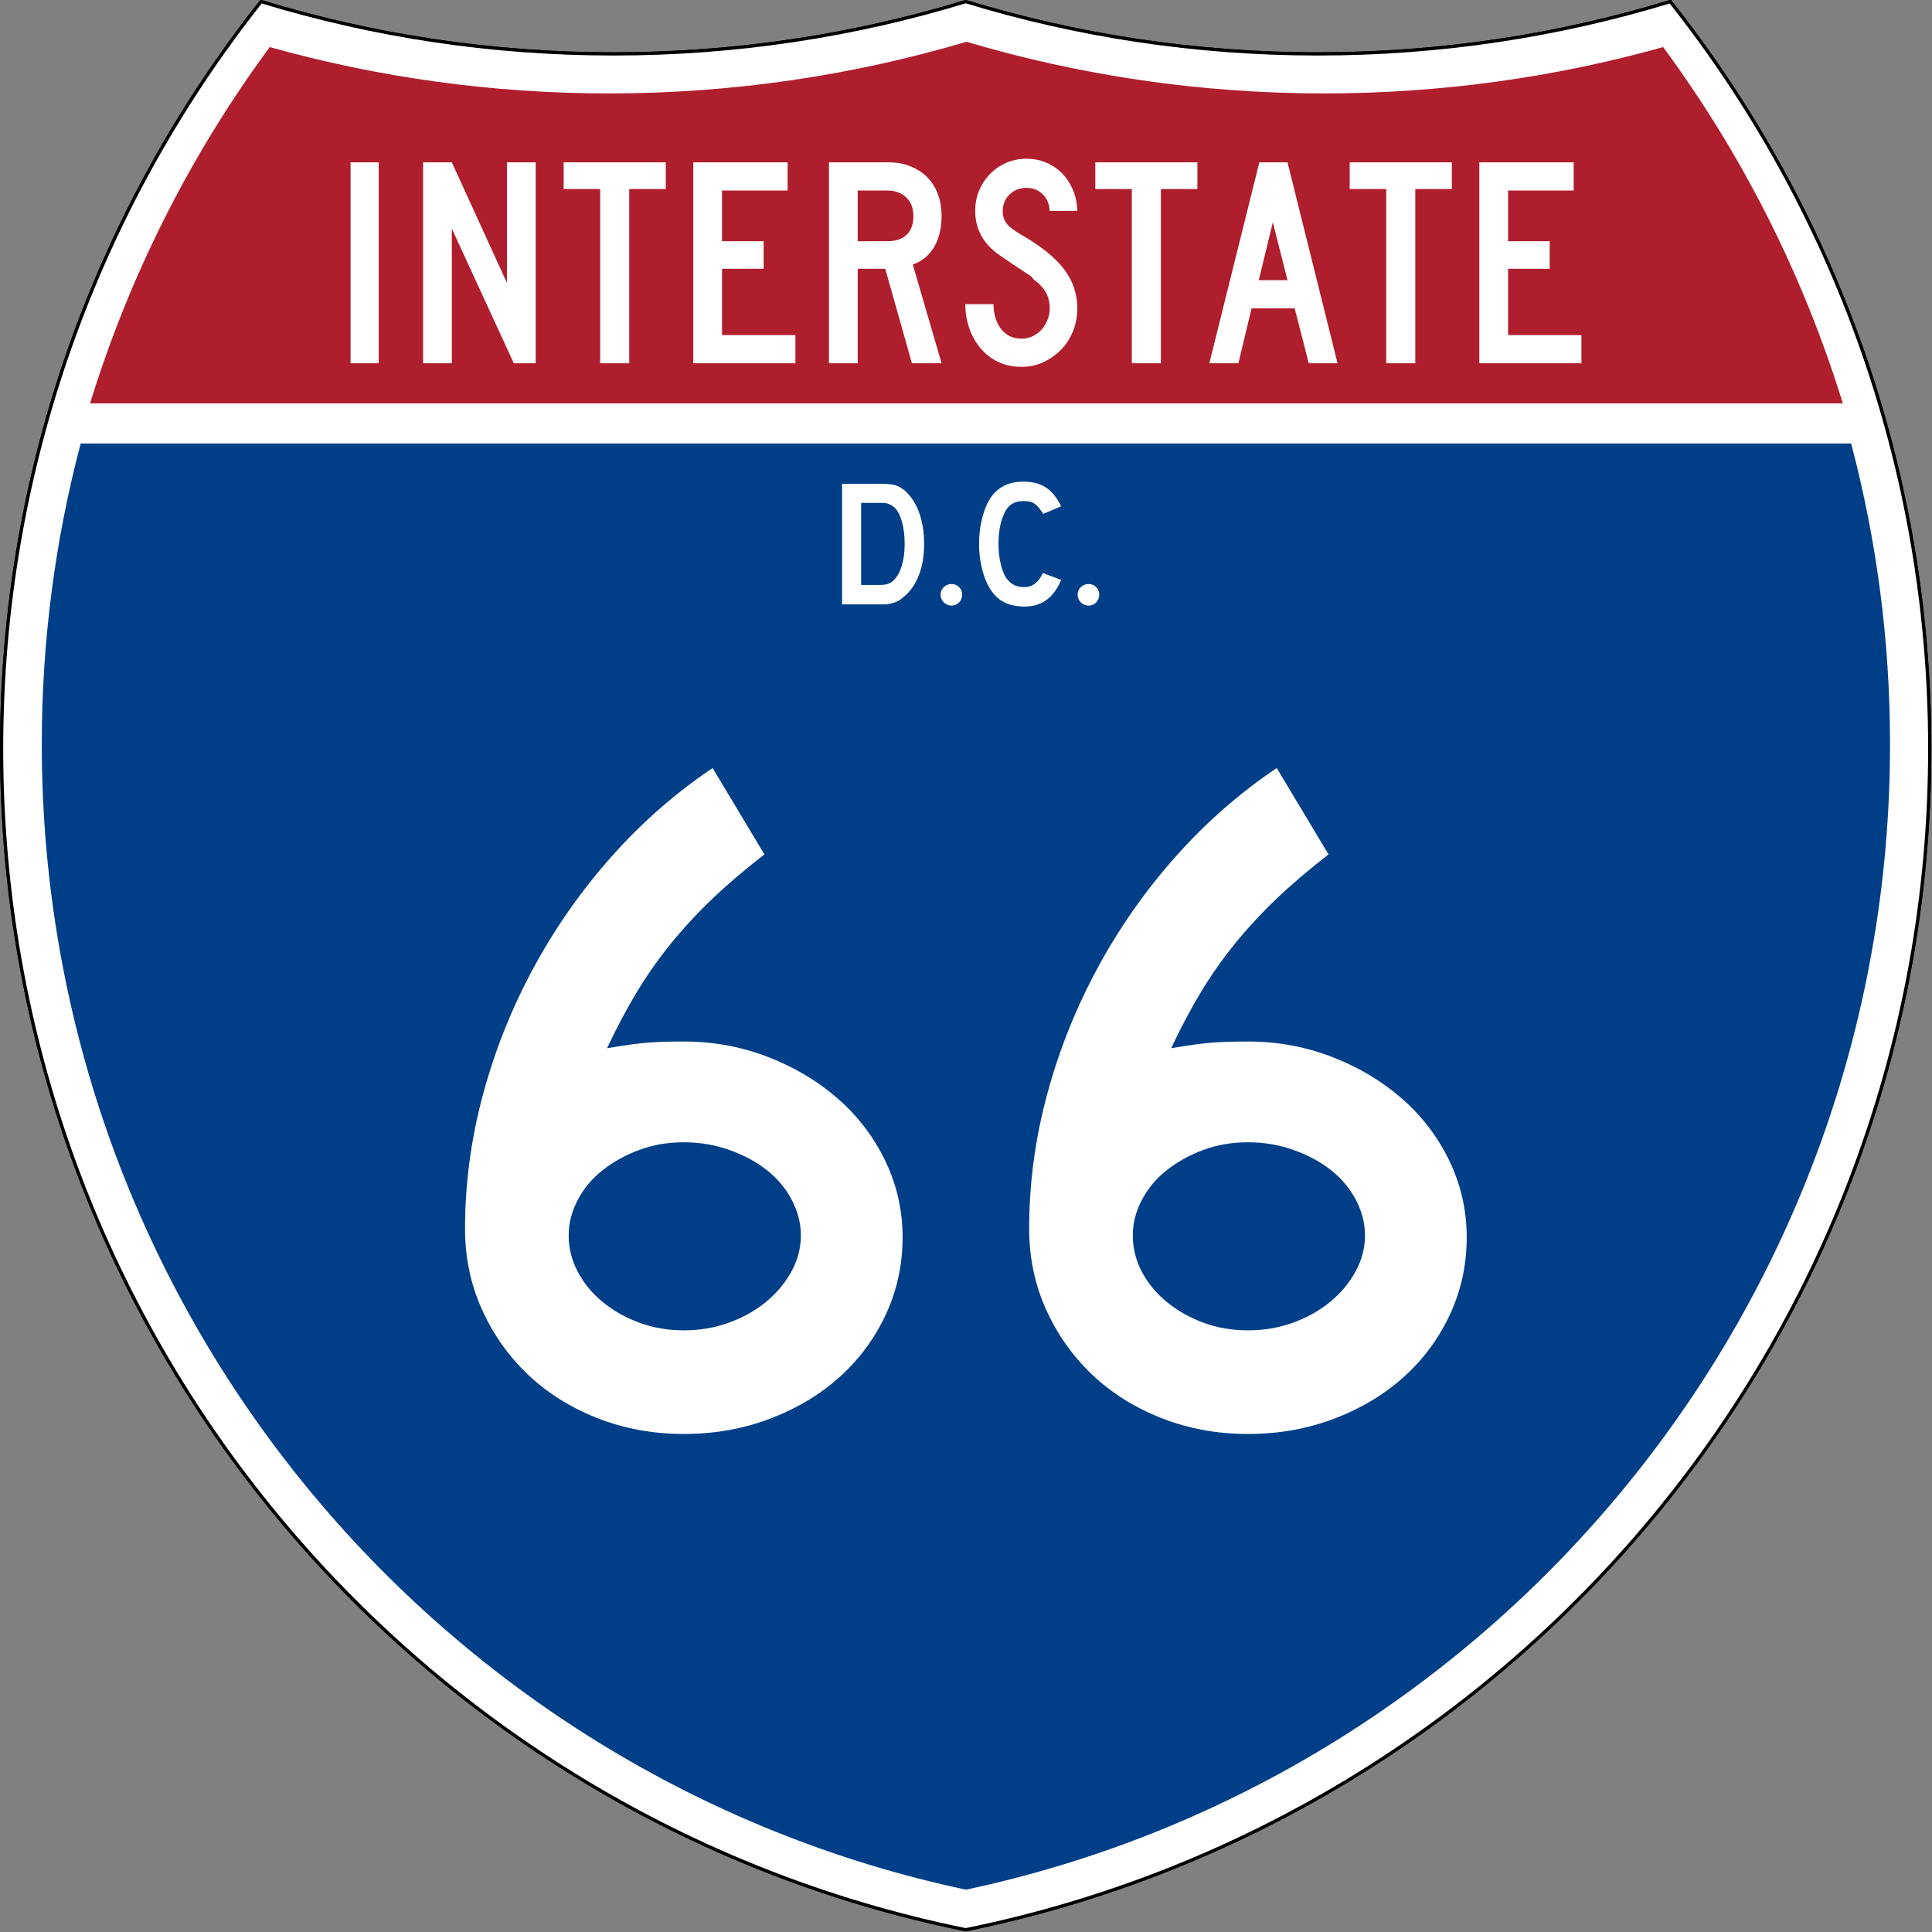<?xml version="1.0" encoding="UTF-8" standalone="no"?>
<!-- Created with Inkscape (http://www.inkscape.org/) -->
<svg
   xmlns:dc="http://purl.org/dc/elements/1.1/"
   xmlns:cc="http://web.resource.org/cc/"
   xmlns:rdf="http://www.w3.org/1999/02/22-rdf-syntax-ns#"
   xmlns:svg="http://www.w3.org/2000/svg"
   xmlns="http://www.w3.org/2000/svg"
   xmlns:sodipodi="http://sodipodi.sourceforge.net/DTD/sodipodi-0.dtd"
   xmlns:inkscape="http://www.inkscape.org/namespaces/inkscape"
   version="1.0"
   width="601"
   height="601"
   viewBox="0 0 600 599.999"
   id="Layer_1"
   xml:space="preserve"
   sodipodi:version="0.32"
   inkscape:version="0.45"
   sodipodi:docname="I-66 (DC) Metric.svg"
   sodipodi:docbase="C:\Documents and Settings\ltljltlj\Desktop"
   inkscape:output_extension="org.inkscape.output.svg.inkscape"
   sodipodi:modified="true"><rect x="0" y="0" width="600" height="599.999" fill="#808080" stroke="none"/><sodipodi:namedview
   inkscape:window-height="962"
   inkscape:window-width="819"
   inkscape:pageshadow="2"
   inkscape:pageopacity="0.0"
   guidetolerance="10.0"
   gridtolerance="10.0"
   objecttolerance="10.0"
   borderopacity="1.0"
   bordercolor="#666666"
   pagecolor="#ffffff"
   id="base"
   width="601px"
   height="601px"
   inkscape:zoom="1.2233333"
   inkscape:cx="300"
   inkscape:cy="299.99952"
   inkscape:window-x="223"
   inkscape:window-y="0"
   inkscape:current-layer="Layer_1" /><defs
   id="defs1659">
	
	
	
	
</defs>
<g
   transform="matrix(0.998,0,0,0.998,0.499,0.499)"
   style="fill:#ffffff;fill-opacity:1;stroke:#000000;stroke-width:1;stroke-miterlimit:4;stroke-dasharray:none;stroke-opacity:1"
   id="g1600">
		<path
   id="path1602"
   style="fill:#ffffff;fill-opacity:1;stroke:#000000;stroke-width:1;stroke-miterlimit:4;stroke-dasharray:none;stroke-opacity:1"
   d="M 80.753,0 C 115.429,10.583 152.238,16.277 190.377,16.277 C 228.516,16.277 265.324,10.583 300,0 C 334.676,10.583 371.484,16.277 409.623,16.277 C 447.762,16.277 484.571,10.583 519.247,0 C 569.812,63.908 600,144.678 600,232.5 C 600,413.924 471.17,565.254 300,599.999 C 128.83,565.254 0,413.924 0,232.5 C 0,144.678 30.188,63.908 80.753,0 z " />
		
			<path
   id="path1604"
   style="fill:#ffffff;fill-opacity:1;stroke:#000000;stroke-width:1;stroke-linecap:round;stroke-linejoin:round;stroke-miterlimit:4;stroke-dasharray:none;stroke-opacity:1"
   d="M 80.753,0 C 115.429,10.583 152.238,16.277 190.377,16.277 C 228.516,16.277 265.324,10.583 300,0 C 334.676,10.583 371.484,16.277 409.623,16.277 C 447.762,16.277 484.571,10.583 519.247,0 C 569.812,63.908 600,144.678 600,232.5 C 600,413.924 471.17,565.254 300,599.999 C 128.83,565.254 0,413.924 0,232.5 C 0,144.678 30.188,63.908 80.753,0 z " />
	</g><g
   style="fill:#003f87;fill-opacity:1;stroke:none;stroke-opacity:1"
   transform="matrix(1.007,0,0,1.01,-2.128,-3.669)"
   id="g1606">
		<path
   id="path1608"
   style="fill:#003f87;fill-opacity:1;stroke:none;stroke-opacity:1"
   d="M 15,232.5 C 15,200.521 19.169,169.516 26.995,139.999 L 573.006,139.999 C 580.83,169.516 585,200.521 585,232.5 C 585,405.605 462.826,550.172 300,584.677 C 137.174,550.172 15,405.605 15,232.5 z " />
	</g><g
   style="fill:#af1e2d;fill-opacity:1;stroke:none;stroke-opacity:1"
   transform="matrix(1.013,0,0,1.027,-3.764,-3.102)"
   id="g1610">
		<path
   id="path1612"
   style="fill:#af1e2d;fill-opacity:1;stroke:none;stroke-opacity:1"
   d="M 31.324,124.999 C 43.579,85.778 62.363,49.44 86.403,17.26 C 119.504,26.393 154.371,31.272 190.377,31.272 C 228.438,31.272 265.225,25.821 300,15.655 C 334.775,25.821 371.562,31.272 409.623,31.272 C 445.629,31.272 480.496,26.393 513.598,17.26 C 537.637,49.44 556.421,85.778 568.676,124.999 L 31.324,124.999 L 31.324,124.999 z " />
	</g>




<path
   transform="scale(1,1)"
   style="font-size:298.002px;font-style:normal;font-variant:normal;font-weight:normal;font-stretch:normal;text-align:center;line-height:125%;writing-mode:lr-tb;text-anchor:middle;fill:#ffffff;fill-opacity:1;font-family:Roadgeek 2005 Series D"
   d="M 280.309,384.247 C 280.309,392.789 278.571,400.785 275.094,408.233 C 271.617,415.681 266.848,422.138 260.788,427.604 C 254.728,433.069 247.527,437.391 239.185,440.567 C 230.842,443.744 221.903,445.333 212.366,445.333 C 202.829,445.333 193.888,443.694 185.542,440.417 C 177.197,437.14 169.996,432.621 163.939,426.858 C 157.882,421.095 153.115,414.34 149.638,406.591 C 146.161,398.843 144.422,390.5 144.422,381.564 C 144.422,367.656 146.26,353.848 149.934,340.139 C 153.608,326.431 158.822,313.319 165.576,300.802 C 172.33,288.285 180.425,276.713 189.862,266.085 C 199.299,255.457 209.78,246.268 221.306,238.52 L 237.393,265.339 C 231.233,270.11 225.819,274.73 221.151,279.198 C 216.482,283.667 212.211,288.285 208.337,293.054 C 204.463,297.822 200.937,302.839 197.76,308.105 C 194.583,313.37 191.504,319.18 188.521,325.534 C 194.286,324.546 198.708,323.952 201.785,323.751 C 204.862,323.551 208.389,323.451 212.366,323.451 C 221.503,323.451 230.194,325.041 238.439,328.221 C 246.685,331.401 253.936,335.723 260.193,341.185 C 266.449,346.648 271.366,353.105 274.944,360.556 C 278.521,368.007 280.309,375.904 280.309,384.247 L 280.309,384.247 z M 248.716,383.646 C 248.716,379.875 247.773,376.201 245.887,372.624 C 244.002,369.047 241.421,365.967 238.144,363.384 C 234.867,360.802 230.992,358.716 226.521,357.127 C 222.05,355.539 217.331,354.745 212.366,354.745 C 207.4,354.745 202.782,355.539 198.511,357.127 C 194.239,358.716 190.464,360.802 187.184,363.384 C 183.904,365.967 181.321,369.047 179.435,372.624 C 177.55,376.201 176.607,379.875 176.607,383.646 C 176.607,387.624 177.55,391.399 179.435,394.973 C 181.321,398.547 183.904,401.676 187.184,404.359 C 190.464,407.041 194.239,409.177 198.511,410.766 C 202.782,412.354 207.4,413.148 212.366,413.148 C 217.331,413.148 222,412.354 226.371,410.766 C 230.742,409.177 234.566,407.041 237.844,404.359 C 241.12,401.676 243.752,398.547 245.737,394.973 C 247.723,391.399 248.716,387.624 248.716,383.646 L 248.716,383.646 z M 455.502,384.247 C 455.501,392.789 453.763,400.785 450.286,408.233 C 446.809,415.681 442.04,422.138 435.981,427.604 C 429.921,433.069 422.72,437.391 414.377,440.567 C 406.035,443.744 397.095,445.333 387.558,445.333 C 378.021,445.333 369.08,443.694 360.735,440.417 C 352.389,437.14 345.188,432.621 339.131,426.858 C 333.074,421.095 328.307,414.34 324.83,406.591 C 321.353,398.843 319.615,390.5 319.615,381.564 C 319.615,367.656 321.452,353.848 325.126,340.139 C 328.8,326.431 334.014,313.319 340.768,300.802 C 347.522,288.285 355.618,276.713 365.054,266.085 C 374.491,255.457 384.972,246.268 396.498,238.52 L 412.586,265.339 C 406.426,270.11 401.012,274.73 396.343,279.198 C 391.675,283.667 387.404,288.285 383.529,293.054 C 379.655,297.822 376.13,302.839 372.953,308.105 C 369.776,313.37 366.696,319.18 363.713,325.534 C 369.479,324.546 373.9,323.952 376.977,323.751 C 380.054,323.551 383.581,323.451 387.558,323.451 C 396.695,323.451 405.386,325.041 413.632,328.221 C 421.877,331.401 429.128,335.723 435.385,341.185 C 441.642,346.648 446.559,353.105 450.136,360.556 C 453.713,368.007 455.501,375.904 455.502,384.247 L 455.502,384.247 z M 423.908,383.646 C 423.908,379.875 422.965,376.201 421.08,372.624 C 419.194,369.047 416.613,365.967 413.336,363.384 C 410.059,360.802 406.185,358.716 401.713,357.127 C 397.242,355.539 392.524,354.745 387.558,354.745 C 382.593,354.745 377.974,355.539 373.703,357.127 C 369.432,358.716 365.656,360.802 362.376,363.384 C 359.096,365.967 356.513,369.047 354.628,372.624 C 352.742,376.201 351.799,379.875 351.8,383.646 C 351.799,387.624 352.742,391.399 354.628,394.973 C 356.513,398.547 359.096,401.676 362.376,404.359 C 365.656,407.041 369.432,409.177 373.703,410.766 C 377.974,412.354 382.593,413.148 387.558,413.148 C 392.524,413.148 397.192,412.354 401.563,410.766 C 405.935,409.177 409.759,407.041 413.036,404.359 C 416.313,401.676 418.944,398.547 420.93,394.973 C 422.915,391.399 423.908,387.624 423.908,383.646 L 423.908,383.646 z "
   id="text5085" />


<path
   style="font-size:93.216px;font-style:normal;font-variant:normal;font-weight:normal;font-stretch:normal;text-align:center;line-height:125%;writing-mode:lr-tb;text-anchor:middle;fill:#ffffff;fill-opacity:1;font-family:Roadgeek 2005 Series C"
   d="M 108.869,112.812 L 108.869,50.416 L 117.61,50.416 L 117.61,112.812 L 108.869,112.812 z M 159.57,112.812 L 140.319,70.998 L 140.319,112.812 L 131.391,112.812 L 131.391,50.416 L 140.319,50.416 L 157.43,87.853 L 157.43,50.416 L 166.358,50.416 L 166.358,112.812 L 159.57,112.812 z M 195.417,58.706 L 195.417,112.812 L 186.397,112.812 L 186.397,58.706 L 175.051,58.706 L 175.051,50.416 L 206.763,50.416 L 206.763,58.706 L 195.417,58.706 z M 215.305,112.812 L 215.305,50.416 L 244.599,50.416 L 244.599,59.172 L 224.234,59.172 L 224.234,74.908 L 237.161,74.908 L 237.161,83.477 L 224.234,83.477 L 224.234,104.058 L 247.017,104.058 L 247.017,112.812 L 215.305,112.812 z M 283.205,112.812 L 274.926,83.477 L 266.372,83.477 L 266.372,112.812 L 257.444,112.812 L 257.444,50.416 L 276.044,50.416 C 278.462,50.416 280.679,50.82 282.694,51.627 C 284.709,52.434 286.445,53.552 287.902,54.98 C 289.358,56.409 290.474,58.163 291.249,60.242 C 292.024,62.322 292.411,64.603 292.411,67.087 C 292.411,70.812 291.667,73.979 290.179,76.586 C 288.691,79.194 286.459,81.056 283.483,82.172 L 292.411,112.812 L 283.205,112.812 z M 283.67,67.087 C 283.67,64.666 282.926,62.741 281.438,61.314 C 279.95,59.886 277.997,59.172 275.579,59.172 L 266.372,59.172 L 266.372,74.908 L 275.579,74.908 C 278.182,74.908 280.182,74.241 281.577,72.906 C 282.972,71.571 283.67,69.632 283.67,67.087 L 283.67,67.087 z M 334.564,95.768 C 334.564,98.315 334.115,100.69 333.216,102.893 C 332.317,105.097 331.078,107.005 329.497,108.62 C 327.916,110.234 326.087,111.522 324.01,112.485 C 321.932,113.447 319.684,113.929 317.267,113.929 C 314.538,113.929 312.09,113.401 309.92,112.346 C 307.751,111.29 305.923,109.863 304.434,108.063 C 302.946,106.263 301.799,104.183 300.993,101.823 C 300.187,99.463 299.784,97.011 299.784,94.467 L 308.525,94.467 C 308.525,95.77 308.696,97.058 309.036,98.33 C 309.377,99.603 309.904,100.751 310.617,101.776 C 311.33,102.801 312.23,103.624 313.315,104.245 C 314.4,104.865 315.717,105.175 317.267,105.175 C 318.445,105.175 319.577,104.927 320.662,104.431 C 321.747,103.934 322.677,103.251 323.452,102.382 C 324.227,101.512 324.846,100.503 325.311,99.355 C 325.775,98.207 326.008,97.011 326.008,95.768 C 326.008,93.968 325.636,92.37 324.892,90.974 C 324.149,89.578 322.847,88.165 320.987,86.737 C 320.677,86.426 320.553,86.255 320.615,86.224 C 320.678,86.192 320.492,86.022 320.058,85.712 C 319.623,85.402 318.709,84.797 317.313,83.896 C 315.918,82.995 313.64,81.459 310.478,79.288 C 307.937,77.548 306.031,75.515 304.759,73.186 C 303.488,70.858 302.852,68.297 302.852,65.504 C 302.852,63.269 303.255,61.173 304.061,59.218 C 304.867,57.263 305.999,55.54 307.456,54.05 C 308.912,52.56 310.602,51.395 312.524,50.557 C 314.446,49.719 316.523,49.299 318.754,49.299 C 320.986,49.299 323.048,49.703 324.939,50.51 C 326.83,51.317 328.473,52.435 329.867,53.863 C 331.262,55.292 332.377,57 333.215,58.986 C 334.052,60.973 334.502,63.145 334.564,65.504 L 326.008,65.504 C 325.885,63.331 325.141,61.593 323.777,60.289 C 322.413,58.986 320.738,58.334 318.754,58.334 C 316.708,58.334 314.973,59.017 313.547,60.383 C 312.122,61.749 311.409,63.456 311.409,65.504 C 311.409,67.056 311.812,68.359 312.618,69.415 C 313.424,70.47 314.973,71.65 317.267,72.953 C 323.281,76.43 327.668,79.968 330.426,83.569 C 333.185,87.17 334.564,91.236 334.564,95.768 L 334.564,95.768 z M 360.521,58.706 L 360.521,112.812 L 351.501,112.812 L 351.501,58.706 L 340.155,58.706 L 340.155,50.416 L 371.867,50.416 L 371.867,58.706 L 360.521,58.706 z M 406.448,112.812 L 402.078,95.768 L 388.685,95.768 L 384.595,112.812 L 375.573,112.812 L 391.103,50.416 L 399.847,50.416 L 415.377,112.812 L 406.448,112.812 z M 395.289,69.042 L 390.919,87.015 L 399.847,87.015 L 395.289,69.042 z M 439.531,58.706 L 439.531,112.812 L 430.512,112.812 L 430.512,58.706 L 419.165,58.706 L 419.165,50.416 L 450.877,50.416 L 450.877,58.706 L 439.531,58.706 z M 459.42,112.812 L 459.42,50.416 L 488.714,50.416 L 488.714,59.172 L 468.348,59.172 L 468.348,74.908 L 481.275,74.908 L 481.275,83.477 L 468.348,83.477 L 468.348,104.058 L 491.132,104.058 L 491.132,112.812 L 459.42,112.812 z "
   id="text6060" />


<path
   transform="scale(1,1)"
   style="font-size:55.877px;font-style:normal;font-variant:normal;font-weight:normal;font-stretch:normal;text-align:center;line-height:125%;writing-mode:lr-tb;text-anchor:middle;fill:#ffffff;fill-opacity:1;font-family:Roadgeek 2005 Series D"
   d="M 286.989,168.916 C 286.989,172.679 286.421,175.985 285.284,178.835 C 284.148,181.684 282.518,183.928 280.395,185.568 C 279.686,186.238 278.857,186.741 277.908,187.076 C 276.958,187.411 275.999,187.616 275.03,187.691 L 272.907,187.691 L 261.508,187.691 L 261.508,150.252 L 273.577,150.252 C 274.509,150.252 275.32,150.28 276.009,150.337 C 276.698,150.393 277.322,150.496 277.88,150.644 C 278.439,150.793 278.942,150.998 279.389,151.259 C 279.835,151.52 280.32,151.836 280.841,152.208 C 282.816,153.923 284.334,156.204 285.396,159.054 C 286.458,161.903 286.989,165.191 286.989,168.916 L 286.989,168.916 z M 280.954,168.916 C 280.954,166.383 280.684,164.129 280.143,162.155 C 279.603,160.18 278.867,158.709 277.936,157.74 C 277.451,157.293 276.893,156.921 276.26,156.623 C 275.626,156.325 274.919,156.176 274.137,156.176 L 267.432,156.176 L 267.432,181.656 L 273.354,181.656 C 274.322,181.656 275.133,181.544 275.785,181.321 C 276.437,181.097 277.023,180.725 277.545,180.203 C 278.663,179.085 279.51,177.549 280.088,175.593 C 280.665,173.637 280.954,171.411 280.954,168.916 L 280.954,168.916 z M 298.81,184.674 C 298.809,185.605 298.493,186.406 297.86,187.076 C 297.226,187.746 296.444,188.081 295.513,188.081 C 294.582,188.081 293.781,187.746 293.111,187.076 C 292.44,186.406 292.105,185.605 292.105,184.674 C 292.105,183.742 292.44,182.959 293.111,182.326 C 293.781,181.693 294.582,181.376 295.513,181.376 C 296.444,181.376 297.226,181.693 297.86,182.326 C 298.493,182.959 298.809,183.742 298.81,184.674 L 298.81,184.674 z M 329.533,180.092 C 327.298,185.605 323.535,188.361 318.246,188.361 C 315.451,188.361 313.142,187.821 311.317,186.741 C 309.491,185.661 307.983,183.966 306.79,181.656 C 305.934,179.979 305.264,178.023 304.78,175.788 C 304.295,173.553 304.053,171.262 304.053,168.916 C 304.053,165.936 304.425,163.087 305.17,160.367 C 305.915,157.647 306.939,155.449 308.243,153.774 C 309.36,152.395 310.711,151.351 312.294,150.644 C 313.878,149.936 315.731,149.582 317.854,149.582 C 320.685,149.582 323.023,150.197 324.867,151.426 C 326.711,152.656 328.266,154.593 329.533,157.237 L 324.001,159.585 C 323.479,158.803 323.004,158.151 322.575,157.629 C 322.147,157.107 321.7,156.697 321.234,156.4 C 320.769,156.102 320.266,155.897 319.726,155.785 C 319.186,155.673 318.562,155.617 317.854,155.617 C 316.327,155.617 315.051,155.971 314.027,156.678 C 313.003,157.386 312.174,158.578 311.541,160.255 C 311.056,161.373 310.693,162.695 310.451,164.222 C 310.209,165.75 310.088,167.314 310.088,168.916 C 310.088,170.965 310.293,172.93 310.703,174.811 C 311.112,176.692 311.69,178.229 312.434,179.42 C 313.105,180.389 313.887,181.115 314.782,181.6 C 315.676,182.084 316.774,182.326 318.077,182.326 C 319.344,182.326 320.444,181.982 321.375,181.293 C 322.306,180.604 323.144,179.495 323.888,177.967 L 329.533,180.092 L 329.533,180.092 z M 341.372,184.674 C 341.372,185.605 341.055,186.406 340.422,187.076 C 339.789,187.746 339.007,188.081 338.076,188.081 C 337.145,188.081 336.344,187.746 335.673,187.076 C 335.002,186.406 334.667,185.605 334.667,184.674 C 334.667,183.742 335.002,182.959 335.673,182.326 C 336.344,181.693 337.145,181.376 338.076,181.376 C 339.007,181.376 339.789,181.693 340.422,182.326 C 341.055,182.959 341.372,183.742 341.372,184.674 L 341.372,184.674 z "
   id="text2177" />

</svg>